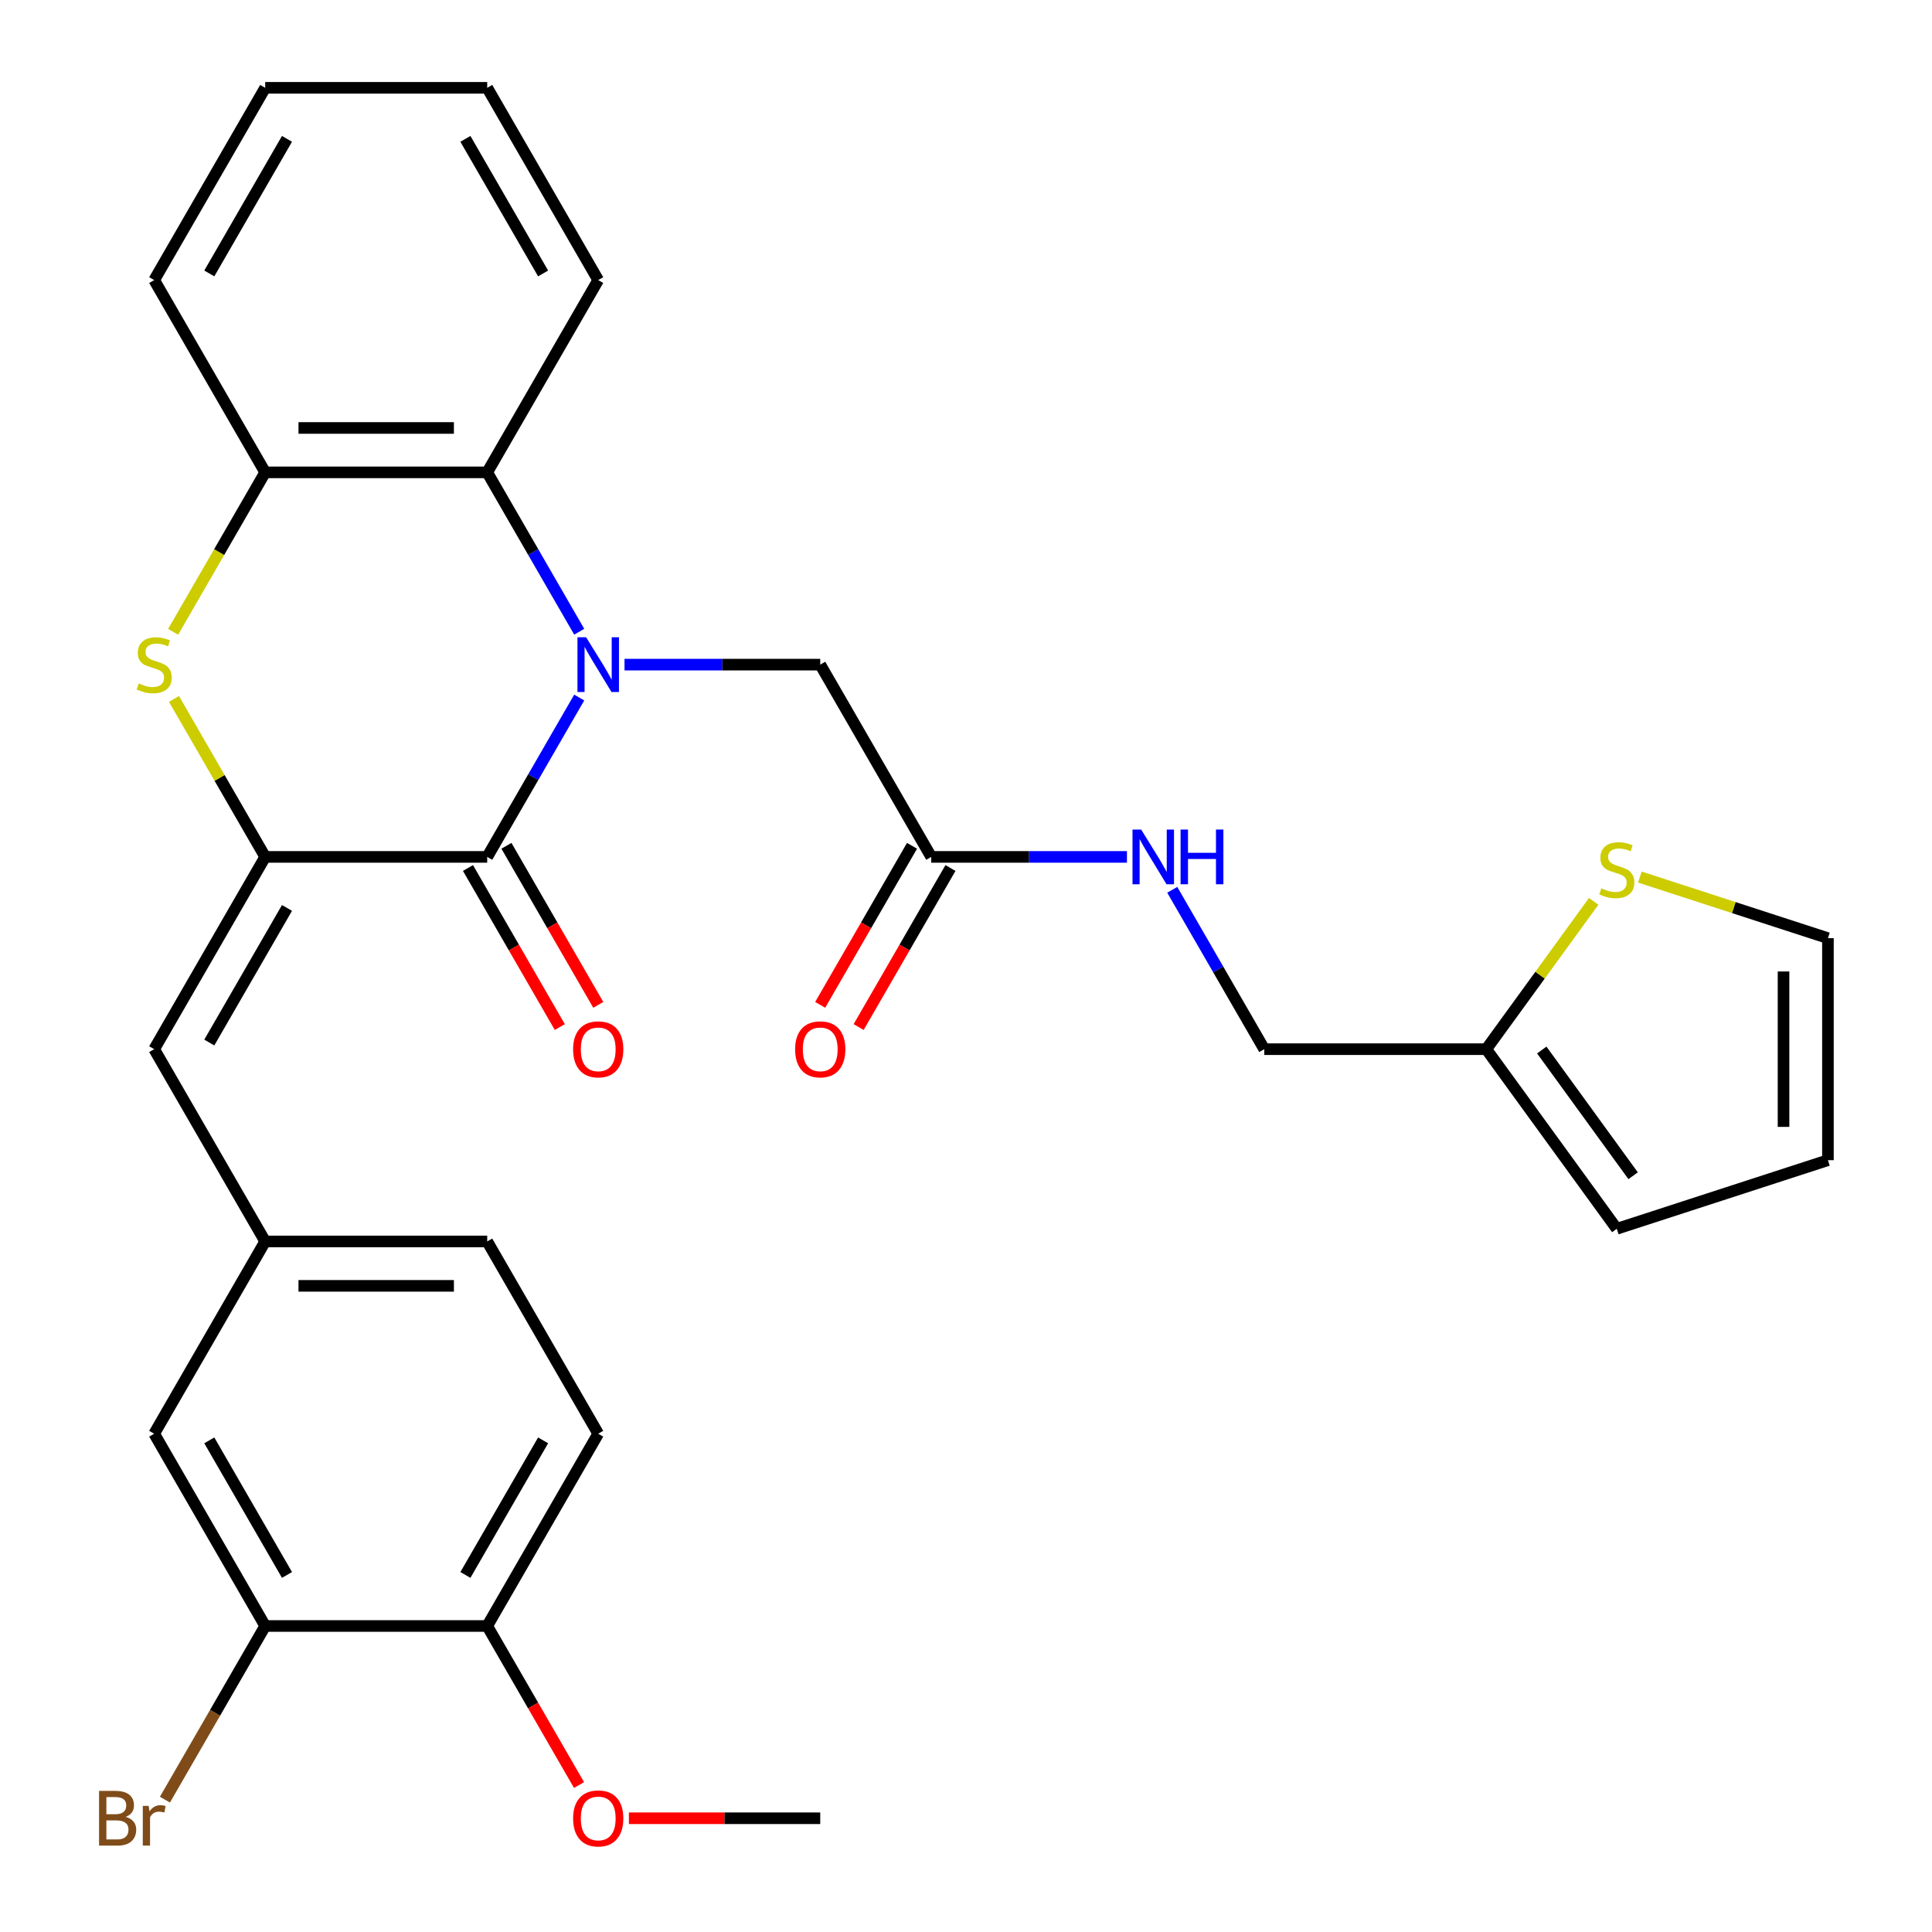 <?xml version='1.0' encoding='iso-8859-1'?>
<svg version='1.1' baseProfile='full'
              xmlns='http://www.w3.org/2000/svg'
                      xmlns:rdkit='http://www.rdkit.org/xml'
                      xmlns:xlink='http://www.w3.org/1999/xlink'
                  xml:space='preserve'
width='1000px' height='1000px' viewBox='0 0 1000 1000'>
<!-- END OF HEADER -->
<rect style='opacity:1.0;fill:#FFFFFF;stroke:none' width='1000' height='1000' x='0' y='0'> </rect>
<path class='bond-0' d='M 299.803,361.046 L 275.991,402.289' style='fill:none;fill-rule:evenodd;stroke:#0000FF;stroke-width:6px;stroke-linecap:butt;stroke-linejoin:miter;stroke-opacity:1' />
<path class='bond-0' d='M 275.991,402.289 L 252.179,443.533' style='fill:none;fill-rule:evenodd;stroke:#000000;stroke-width:6px;stroke-linecap:butt;stroke-linejoin:miter;stroke-opacity:1' />
<path class='bond-3' d='M 299.803,326.98 L 275.991,285.737' style='fill:none;fill-rule:evenodd;stroke:#0000FF;stroke-width:6px;stroke-linecap:butt;stroke-linejoin:miter;stroke-opacity:1' />
<path class='bond-3' d='M 275.991,285.737 L 252.179,244.494' style='fill:none;fill-rule:evenodd;stroke:#000000;stroke-width:6px;stroke-linecap:butt;stroke-linejoin:miter;stroke-opacity:1' />
<path class='bond-6' d='M 323.249,344.013 L 373.901,344.013' style='fill:none;fill-rule:evenodd;stroke:#0000FF;stroke-width:6px;stroke-linecap:butt;stroke-linejoin:miter;stroke-opacity:1' />
<path class='bond-6' d='M 373.901,344.013 L 424.552,344.013' style='fill:none;fill-rule:evenodd;stroke:#000000;stroke-width:6px;stroke-linecap:butt;stroke-linejoin:miter;stroke-opacity:1' />
<path class='bond-1' d='M 252.179,443.533 L 137.264,443.533' style='fill:none;fill-rule:evenodd;stroke:#000000;stroke-width:6px;stroke-linecap:butt;stroke-linejoin:miter;stroke-opacity:1' />
<path class='bond-11' d='M 242.227,449.278 L 265.993,490.442' style='fill:none;fill-rule:evenodd;stroke:#000000;stroke-width:6px;stroke-linecap:butt;stroke-linejoin:miter;stroke-opacity:1' />
<path class='bond-11' d='M 265.993,490.442 L 289.758,531.605' style='fill:none;fill-rule:evenodd;stroke:#FF0000;stroke-width:6px;stroke-linecap:butt;stroke-linejoin:miter;stroke-opacity:1' />
<path class='bond-11' d='M 262.131,437.787 L 285.897,478.95' style='fill:none;fill-rule:evenodd;stroke:#000000;stroke-width:6px;stroke-linecap:butt;stroke-linejoin:miter;stroke-opacity:1' />
<path class='bond-11' d='M 285.897,478.95 L 309.662,520.113' style='fill:none;fill-rule:evenodd;stroke:#FF0000;stroke-width:6px;stroke-linecap:butt;stroke-linejoin:miter;stroke-opacity:1' />
<path class='bond-5' d='M 137.264,443.533 L 79.806,543.052' style='fill:none;fill-rule:evenodd;stroke:#000000;stroke-width:6px;stroke-linecap:butt;stroke-linejoin:miter;stroke-opacity:1' />
<path class='bond-5' d='M 148.549,469.952 L 108.329,539.616' style='fill:none;fill-rule:evenodd;stroke:#000000;stroke-width:6px;stroke-linecap:butt;stroke-linejoin:miter;stroke-opacity:1' />
<path class='bond-30' d='M 137.264,443.533 L 113.66,402.649' style='fill:none;fill-rule:evenodd;stroke:#000000;stroke-width:6px;stroke-linecap:butt;stroke-linejoin:miter;stroke-opacity:1' />
<path class='bond-30' d='M 113.66,402.649 L 90.056,361.766' style='fill:none;fill-rule:evenodd;stroke:#CCCC00;stroke-width:6px;stroke-linecap:butt;stroke-linejoin:miter;stroke-opacity:1' />
<path class='bond-2' d='M 89.617,327.02 L 113.44,285.757' style='fill:none;fill-rule:evenodd;stroke:#CCCC00;stroke-width:6px;stroke-linecap:butt;stroke-linejoin:miter;stroke-opacity:1' />
<path class='bond-2' d='M 113.44,285.757 L 137.264,244.494' style='fill:none;fill-rule:evenodd;stroke:#000000;stroke-width:6px;stroke-linecap:butt;stroke-linejoin:miter;stroke-opacity:1' />
<path class='bond-4' d='M 252.179,244.494 L 137.264,244.494' style='fill:none;fill-rule:evenodd;stroke:#000000;stroke-width:6px;stroke-linecap:butt;stroke-linejoin:miter;stroke-opacity:1' />
<path class='bond-4' d='M 234.942,221.511 L 154.501,221.511' style='fill:none;fill-rule:evenodd;stroke:#000000;stroke-width:6px;stroke-linecap:butt;stroke-linejoin:miter;stroke-opacity:1' />
<path class='bond-25' d='M 252.179,244.494 L 309.637,144.974' style='fill:none;fill-rule:evenodd;stroke:#000000;stroke-width:6px;stroke-linecap:butt;stroke-linejoin:miter;stroke-opacity:1' />
<path class='bond-26' d='M 137.264,244.494 L 79.806,144.974' style='fill:none;fill-rule:evenodd;stroke:#000000;stroke-width:6px;stroke-linecap:butt;stroke-linejoin:miter;stroke-opacity:1' />
<path class='bond-12' d='M 79.806,543.052 L 137.264,642.572' style='fill:none;fill-rule:evenodd;stroke:#000000;stroke-width:6px;stroke-linecap:butt;stroke-linejoin:miter;stroke-opacity:1' />
<path class='bond-7' d='M 424.552,344.013 L 482.009,443.533' style='fill:none;fill-rule:evenodd;stroke:#000000;stroke-width:6px;stroke-linecap:butt;stroke-linejoin:miter;stroke-opacity:1' />
<path class='bond-13' d='M 482.009,443.533 L 532.661,443.533' style='fill:none;fill-rule:evenodd;stroke:#000000;stroke-width:6px;stroke-linecap:butt;stroke-linejoin:miter;stroke-opacity:1' />
<path class='bond-13' d='M 532.661,443.533 L 583.312,443.533' style='fill:none;fill-rule:evenodd;stroke:#0000FF;stroke-width:6px;stroke-linecap:butt;stroke-linejoin:miter;stroke-opacity:1' />
<path class='bond-19' d='M 472.057,437.787 L 448.292,478.95' style='fill:none;fill-rule:evenodd;stroke:#000000;stroke-width:6px;stroke-linecap:butt;stroke-linejoin:miter;stroke-opacity:1' />
<path class='bond-19' d='M 448.292,478.95 L 424.526,520.113' style='fill:none;fill-rule:evenodd;stroke:#FF0000;stroke-width:6px;stroke-linecap:butt;stroke-linejoin:miter;stroke-opacity:1' />
<path class='bond-19' d='M 491.961,449.278 L 468.196,490.442' style='fill:none;fill-rule:evenodd;stroke:#000000;stroke-width:6px;stroke-linecap:butt;stroke-linejoin:miter;stroke-opacity:1' />
<path class='bond-19' d='M 468.196,490.442 L 444.43,531.605' style='fill:none;fill-rule:evenodd;stroke:#FF0000;stroke-width:6px;stroke-linecap:butt;stroke-linejoin:miter;stroke-opacity:1' />
<path class='bond-8' d='M 824.89,466.535 L 797.094,504.794' style='fill:none;fill-rule:evenodd;stroke:#CCCC00;stroke-width:6px;stroke-linecap:butt;stroke-linejoin:miter;stroke-opacity:1' />
<path class='bond-8' d='M 797.094,504.794 L 769.297,543.052' style='fill:none;fill-rule:evenodd;stroke:#000000;stroke-width:6px;stroke-linecap:butt;stroke-linejoin:miter;stroke-opacity:1' />
<path class='bond-16' d='M 848.796,453.967 L 897.465,469.781' style='fill:none;fill-rule:evenodd;stroke:#CCCC00;stroke-width:6px;stroke-linecap:butt;stroke-linejoin:miter;stroke-opacity:1' />
<path class='bond-16' d='M 897.465,469.781 L 946.134,485.594' style='fill:none;fill-rule:evenodd;stroke:#000000;stroke-width:6px;stroke-linecap:butt;stroke-linejoin:miter;stroke-opacity:1' />
<path class='bond-9' d='M 769.297,543.052 L 654.382,543.052' style='fill:none;fill-rule:evenodd;stroke:#000000;stroke-width:6px;stroke-linecap:butt;stroke-linejoin:miter;stroke-opacity:1' />
<path class='bond-17' d='M 769.297,543.052 L 836.843,636.02' style='fill:none;fill-rule:evenodd;stroke:#000000;stroke-width:6px;stroke-linecap:butt;stroke-linejoin:miter;stroke-opacity:1' />
<path class='bond-17' d='M 798.023,543.488 L 845.305,608.566' style='fill:none;fill-rule:evenodd;stroke:#000000;stroke-width:6px;stroke-linecap:butt;stroke-linejoin:miter;stroke-opacity:1' />
<path class='bond-10' d='M 137.264,841.611 L 79.806,742.091' style='fill:none;fill-rule:evenodd;stroke:#000000;stroke-width:6px;stroke-linecap:butt;stroke-linejoin:miter;stroke-opacity:1' />
<path class='bond-10' d='M 148.549,815.191 L 108.329,745.528' style='fill:none;fill-rule:evenodd;stroke:#000000;stroke-width:6px;stroke-linecap:butt;stroke-linejoin:miter;stroke-opacity:1' />
<path class='bond-22' d='M 137.264,841.611 L 111.316,886.554' style='fill:none;fill-rule:evenodd;stroke:#000000;stroke-width:6px;stroke-linecap:butt;stroke-linejoin:miter;stroke-opacity:1' />
<path class='bond-22' d='M 111.316,886.554 L 85.368,931.497' style='fill:none;fill-rule:evenodd;stroke:#7F4C19;stroke-width:6px;stroke-linecap:butt;stroke-linejoin:miter;stroke-opacity:1' />
<path class='bond-33' d='M 137.264,841.611 L 252.179,841.611' style='fill:none;fill-rule:evenodd;stroke:#000000;stroke-width:6px;stroke-linecap:butt;stroke-linejoin:miter;stroke-opacity:1' />
<path class='bond-14' d='M 137.264,642.572 L 79.806,742.091' style='fill:none;fill-rule:evenodd;stroke:#000000;stroke-width:6px;stroke-linecap:butt;stroke-linejoin:miter;stroke-opacity:1' />
<path class='bond-23' d='M 137.264,642.572 L 252.179,642.572' style='fill:none;fill-rule:evenodd;stroke:#000000;stroke-width:6px;stroke-linecap:butt;stroke-linejoin:miter;stroke-opacity:1' />
<path class='bond-23' d='M 154.501,665.555 L 234.942,665.555' style='fill:none;fill-rule:evenodd;stroke:#000000;stroke-width:6px;stroke-linecap:butt;stroke-linejoin:miter;stroke-opacity:1' />
<path class='bond-21' d='M 606.759,460.565 L 630.57,501.809' style='fill:none;fill-rule:evenodd;stroke:#0000FF;stroke-width:6px;stroke-linecap:butt;stroke-linejoin:miter;stroke-opacity:1' />
<path class='bond-21' d='M 630.57,501.809 L 654.382,543.052' style='fill:none;fill-rule:evenodd;stroke:#000000;stroke-width:6px;stroke-linecap:butt;stroke-linejoin:miter;stroke-opacity:1' />
<path class='bond-15' d='M 252.179,841.611 L 309.637,742.091' style='fill:none;fill-rule:evenodd;stroke:#000000;stroke-width:6px;stroke-linecap:butt;stroke-linejoin:miter;stroke-opacity:1' />
<path class='bond-15' d='M 240.894,815.191 L 281.114,745.528' style='fill:none;fill-rule:evenodd;stroke:#000000;stroke-width:6px;stroke-linecap:butt;stroke-linejoin:miter;stroke-opacity:1' />
<path class='bond-24' d='M 252.179,841.611 L 275.945,882.774' style='fill:none;fill-rule:evenodd;stroke:#000000;stroke-width:6px;stroke-linecap:butt;stroke-linejoin:miter;stroke-opacity:1' />
<path class='bond-24' d='M 275.945,882.774 L 299.71,923.937' style='fill:none;fill-rule:evenodd;stroke:#FF0000;stroke-width:6px;stroke-linecap:butt;stroke-linejoin:miter;stroke-opacity:1' />
<path class='bond-32' d='M 946.134,485.594 L 946.134,600.51' style='fill:none;fill-rule:evenodd;stroke:#000000;stroke-width:6px;stroke-linecap:butt;stroke-linejoin:miter;stroke-opacity:1' />
<path class='bond-32' d='M 923.151,502.832 L 923.151,583.272' style='fill:none;fill-rule:evenodd;stroke:#000000;stroke-width:6px;stroke-linecap:butt;stroke-linejoin:miter;stroke-opacity:1' />
<path class='bond-18' d='M 836.843,636.02 L 946.134,600.51' style='fill:none;fill-rule:evenodd;stroke:#000000;stroke-width:6px;stroke-linecap:butt;stroke-linejoin:miter;stroke-opacity:1' />
<path class='bond-20' d='M 309.637,742.091 L 252.179,642.572' style='fill:none;fill-rule:evenodd;stroke:#000000;stroke-width:6px;stroke-linecap:butt;stroke-linejoin:miter;stroke-opacity:1' />
<path class='bond-27' d='M 325.509,941.13 L 375.031,941.13' style='fill:none;fill-rule:evenodd;stroke:#FF0000;stroke-width:6px;stroke-linecap:butt;stroke-linejoin:miter;stroke-opacity:1' />
<path class='bond-27' d='M 375.031,941.13 L 424.552,941.13' style='fill:none;fill-rule:evenodd;stroke:#000000;stroke-width:6px;stroke-linecap:butt;stroke-linejoin:miter;stroke-opacity:1' />
<path class='bond-28' d='M 309.637,144.974 L 252.179,45.455' style='fill:none;fill-rule:evenodd;stroke:#000000;stroke-width:6px;stroke-linecap:butt;stroke-linejoin:miter;stroke-opacity:1' />
<path class='bond-28' d='M 281.114,141.538 L 240.894,71.874' style='fill:none;fill-rule:evenodd;stroke:#000000;stroke-width:6px;stroke-linecap:butt;stroke-linejoin:miter;stroke-opacity:1' />
<path class='bond-31' d='M 79.806,144.974 L 137.264,45.455' style='fill:none;fill-rule:evenodd;stroke:#000000;stroke-width:6px;stroke-linecap:butt;stroke-linejoin:miter;stroke-opacity:1' />
<path class='bond-31' d='M 108.329,141.538 L 148.549,71.874' style='fill:none;fill-rule:evenodd;stroke:#000000;stroke-width:6px;stroke-linecap:butt;stroke-linejoin:miter;stroke-opacity:1' />
<path class='bond-29' d='M 252.179,45.455 L 137.264,45.455' style='fill:none;fill-rule:evenodd;stroke:#000000;stroke-width:6px;stroke-linecap:butt;stroke-linejoin:miter;stroke-opacity:1' />
<path  class='atom-0' d='M 303.377 329.853
L 312.657 344.853
Q 313.577 346.333, 315.057 349.013
Q 316.537 351.693, 316.617 351.853
L 316.617 329.853
L 320.377 329.853
L 320.377 358.173
L 316.497 358.173
L 306.537 341.773
Q 305.377 339.853, 304.137 337.653
Q 302.937 335.453, 302.577 334.773
L 302.577 358.173
L 298.897 358.173
L 298.897 329.853
L 303.377 329.853
' fill='#0000FF'/>
<path  class='atom-3' d='M 71.806 353.733
Q 72.126 353.853, 73.446 354.413
Q 74.766 354.973, 76.206 355.333
Q 77.686 355.653, 79.126 355.653
Q 81.806 355.653, 83.366 354.373
Q 84.926 353.053, 84.926 350.773
Q 84.926 349.213, 84.126 348.253
Q 83.366 347.293, 82.166 346.773
Q 80.966 346.253, 78.966 345.653
Q 76.446 344.893, 74.926 344.173
Q 73.446 343.453, 72.366 341.933
Q 71.326 340.413, 71.326 337.853
Q 71.326 334.293, 73.726 332.093
Q 76.166 329.893, 80.966 329.893
Q 84.246 329.893, 87.966 331.453
L 87.046 334.533
Q 83.646 333.133, 81.086 333.133
Q 78.326 333.133, 76.806 334.293
Q 75.286 335.413, 75.326 337.373
Q 75.326 338.893, 76.086 339.813
Q 76.886 340.733, 78.006 341.253
Q 79.166 341.773, 81.086 342.373
Q 83.646 343.173, 85.166 343.973
Q 86.686 344.773, 87.766 346.413
Q 88.886 348.013, 88.886 350.773
Q 88.886 354.693, 86.246 356.813
Q 83.646 358.893, 79.286 358.893
Q 76.766 358.893, 74.846 358.333
Q 72.966 357.813, 70.726 356.893
L 71.806 353.733
' fill='#CCCC00'/>
<path  class='atom-9' d='M 828.843 459.804
Q 829.163 459.924, 830.483 460.484
Q 831.803 461.044, 833.243 461.404
Q 834.723 461.724, 836.163 461.724
Q 838.843 461.724, 840.403 460.444
Q 841.963 459.124, 841.963 456.844
Q 841.963 455.284, 841.163 454.324
Q 840.403 453.364, 839.203 452.844
Q 838.003 452.324, 836.003 451.724
Q 833.483 450.964, 831.963 450.244
Q 830.483 449.524, 829.403 448.004
Q 828.363 446.484, 828.363 443.924
Q 828.363 440.364, 830.763 438.164
Q 833.203 435.964, 838.003 435.964
Q 841.283 435.964, 845.003 437.524
L 844.083 440.604
Q 840.683 439.204, 838.123 439.204
Q 835.363 439.204, 833.843 440.364
Q 832.323 441.484, 832.363 443.444
Q 832.363 444.964, 833.123 445.884
Q 833.923 446.804, 835.043 447.324
Q 836.203 447.844, 838.123 448.444
Q 840.683 449.244, 842.203 450.044
Q 843.723 450.844, 844.803 452.484
Q 845.923 454.084, 845.923 456.844
Q 845.923 460.764, 843.283 462.884
Q 840.683 464.964, 836.323 464.964
Q 833.803 464.964, 831.883 464.404
Q 830.003 463.884, 827.763 462.964
L 828.843 459.804
' fill='#CCCC00'/>
<path  class='atom-12' d='M 296.637 543.132
Q 296.637 536.332, 299.997 532.532
Q 303.357 528.732, 309.637 528.732
Q 315.917 528.732, 319.277 532.532
Q 322.637 536.332, 322.637 543.132
Q 322.637 550.012, 319.237 553.932
Q 315.837 557.812, 309.637 557.812
Q 303.397 557.812, 299.997 553.932
Q 296.637 550.052, 296.637 543.132
M 309.637 554.612
Q 313.957 554.612, 316.277 551.732
Q 318.637 548.812, 318.637 543.132
Q 318.637 537.572, 316.277 534.772
Q 313.957 531.932, 309.637 531.932
Q 305.317 531.932, 302.957 534.732
Q 300.637 537.532, 300.637 543.132
Q 300.637 548.852, 302.957 551.732
Q 305.317 554.612, 309.637 554.612
' fill='#FF0000'/>
<path  class='atom-14' d='M 590.665 429.373
L 599.945 444.373
Q 600.865 445.853, 602.345 448.533
Q 603.825 451.213, 603.905 451.373
L 603.905 429.373
L 607.665 429.373
L 607.665 457.693
L 603.785 457.693
L 593.825 441.293
Q 592.665 439.373, 591.425 437.173
Q 590.225 434.973, 589.865 434.293
L 589.865 457.693
L 586.185 457.693
L 586.185 429.373
L 590.665 429.373
' fill='#0000FF'/>
<path  class='atom-14' d='M 611.065 429.373
L 614.905 429.373
L 614.905 441.413
L 629.385 441.413
L 629.385 429.373
L 633.225 429.373
L 633.225 457.693
L 629.385 457.693
L 629.385 444.613
L 614.905 444.613
L 614.905 457.693
L 611.065 457.693
L 611.065 429.373
' fill='#0000FF'/>
<path  class='atom-20' d='M 411.552 543.132
Q 411.552 536.332, 414.912 532.532
Q 418.272 528.732, 424.552 528.732
Q 430.832 528.732, 434.192 532.532
Q 437.552 536.332, 437.552 543.132
Q 437.552 550.012, 434.152 553.932
Q 430.752 557.812, 424.552 557.812
Q 418.312 557.812, 414.912 553.932
Q 411.552 550.052, 411.552 543.132
M 424.552 554.612
Q 428.872 554.612, 431.192 551.732
Q 433.552 548.812, 433.552 543.132
Q 433.552 537.572, 431.192 534.772
Q 428.872 531.932, 424.552 531.932
Q 420.232 531.932, 417.872 534.732
Q 415.552 537.532, 415.552 543.132
Q 415.552 548.852, 417.872 551.732
Q 420.232 554.612, 424.552 554.612
' fill='#FF0000'/>
<path  class='atom-23' d='M 65.026 940.41
Q 67.746 941.17, 69.106 942.85
Q 70.506 944.49, 70.506 946.93
Q 70.506 950.85, 67.986 953.09
Q 65.506 955.29, 60.786 955.29
L 51.266 955.29
L 51.266 926.97
L 59.626 926.97
Q 64.466 926.97, 66.906 928.93
Q 69.346 930.89, 69.346 934.49
Q 69.346 938.77, 65.026 940.41
M 55.066 930.17
L 55.066 939.05
L 59.626 939.05
Q 62.426 939.05, 63.866 937.93
Q 65.346 936.77, 65.346 934.49
Q 65.346 930.17, 59.626 930.17
L 55.066 930.17
M 60.786 952.09
Q 63.546 952.09, 65.026 950.77
Q 66.506 949.45, 66.506 946.93
Q 66.506 944.61, 64.866 943.45
Q 63.266 942.25, 60.186 942.25
L 55.066 942.25
L 55.066 952.09
L 60.786 952.09
' fill='#7F4C19'/>
<path  class='atom-23' d='M 76.946 934.73
L 77.386 937.57
Q 79.546 934.37, 83.066 934.37
Q 84.186 934.37, 85.706 934.77
L 85.106 938.13
Q 83.386 937.73, 82.426 937.73
Q 80.746 937.73, 79.626 938.41
Q 78.546 939.05, 77.666 940.61
L 77.666 955.29
L 73.906 955.29
L 73.906 934.73
L 76.946 934.73
' fill='#7F4C19'/>
<path  class='atom-25' d='M 296.637 941.21
Q 296.637 934.41, 299.997 930.61
Q 303.357 926.81, 309.637 926.81
Q 315.917 926.81, 319.277 930.61
Q 322.637 934.41, 322.637 941.21
Q 322.637 948.09, 319.237 952.01
Q 315.837 955.89, 309.637 955.89
Q 303.397 955.89, 299.997 952.01
Q 296.637 948.13, 296.637 941.21
M 309.637 952.69
Q 313.957 952.69, 316.277 949.81
Q 318.637 946.89, 318.637 941.21
Q 318.637 935.65, 316.277 932.85
Q 313.957 930.01, 309.637 930.01
Q 305.317 930.01, 302.957 932.81
Q 300.637 935.61, 300.637 941.21
Q 300.637 946.93, 302.957 949.81
Q 305.317 952.69, 309.637 952.69
' fill='#FF0000'/>
</svg>
